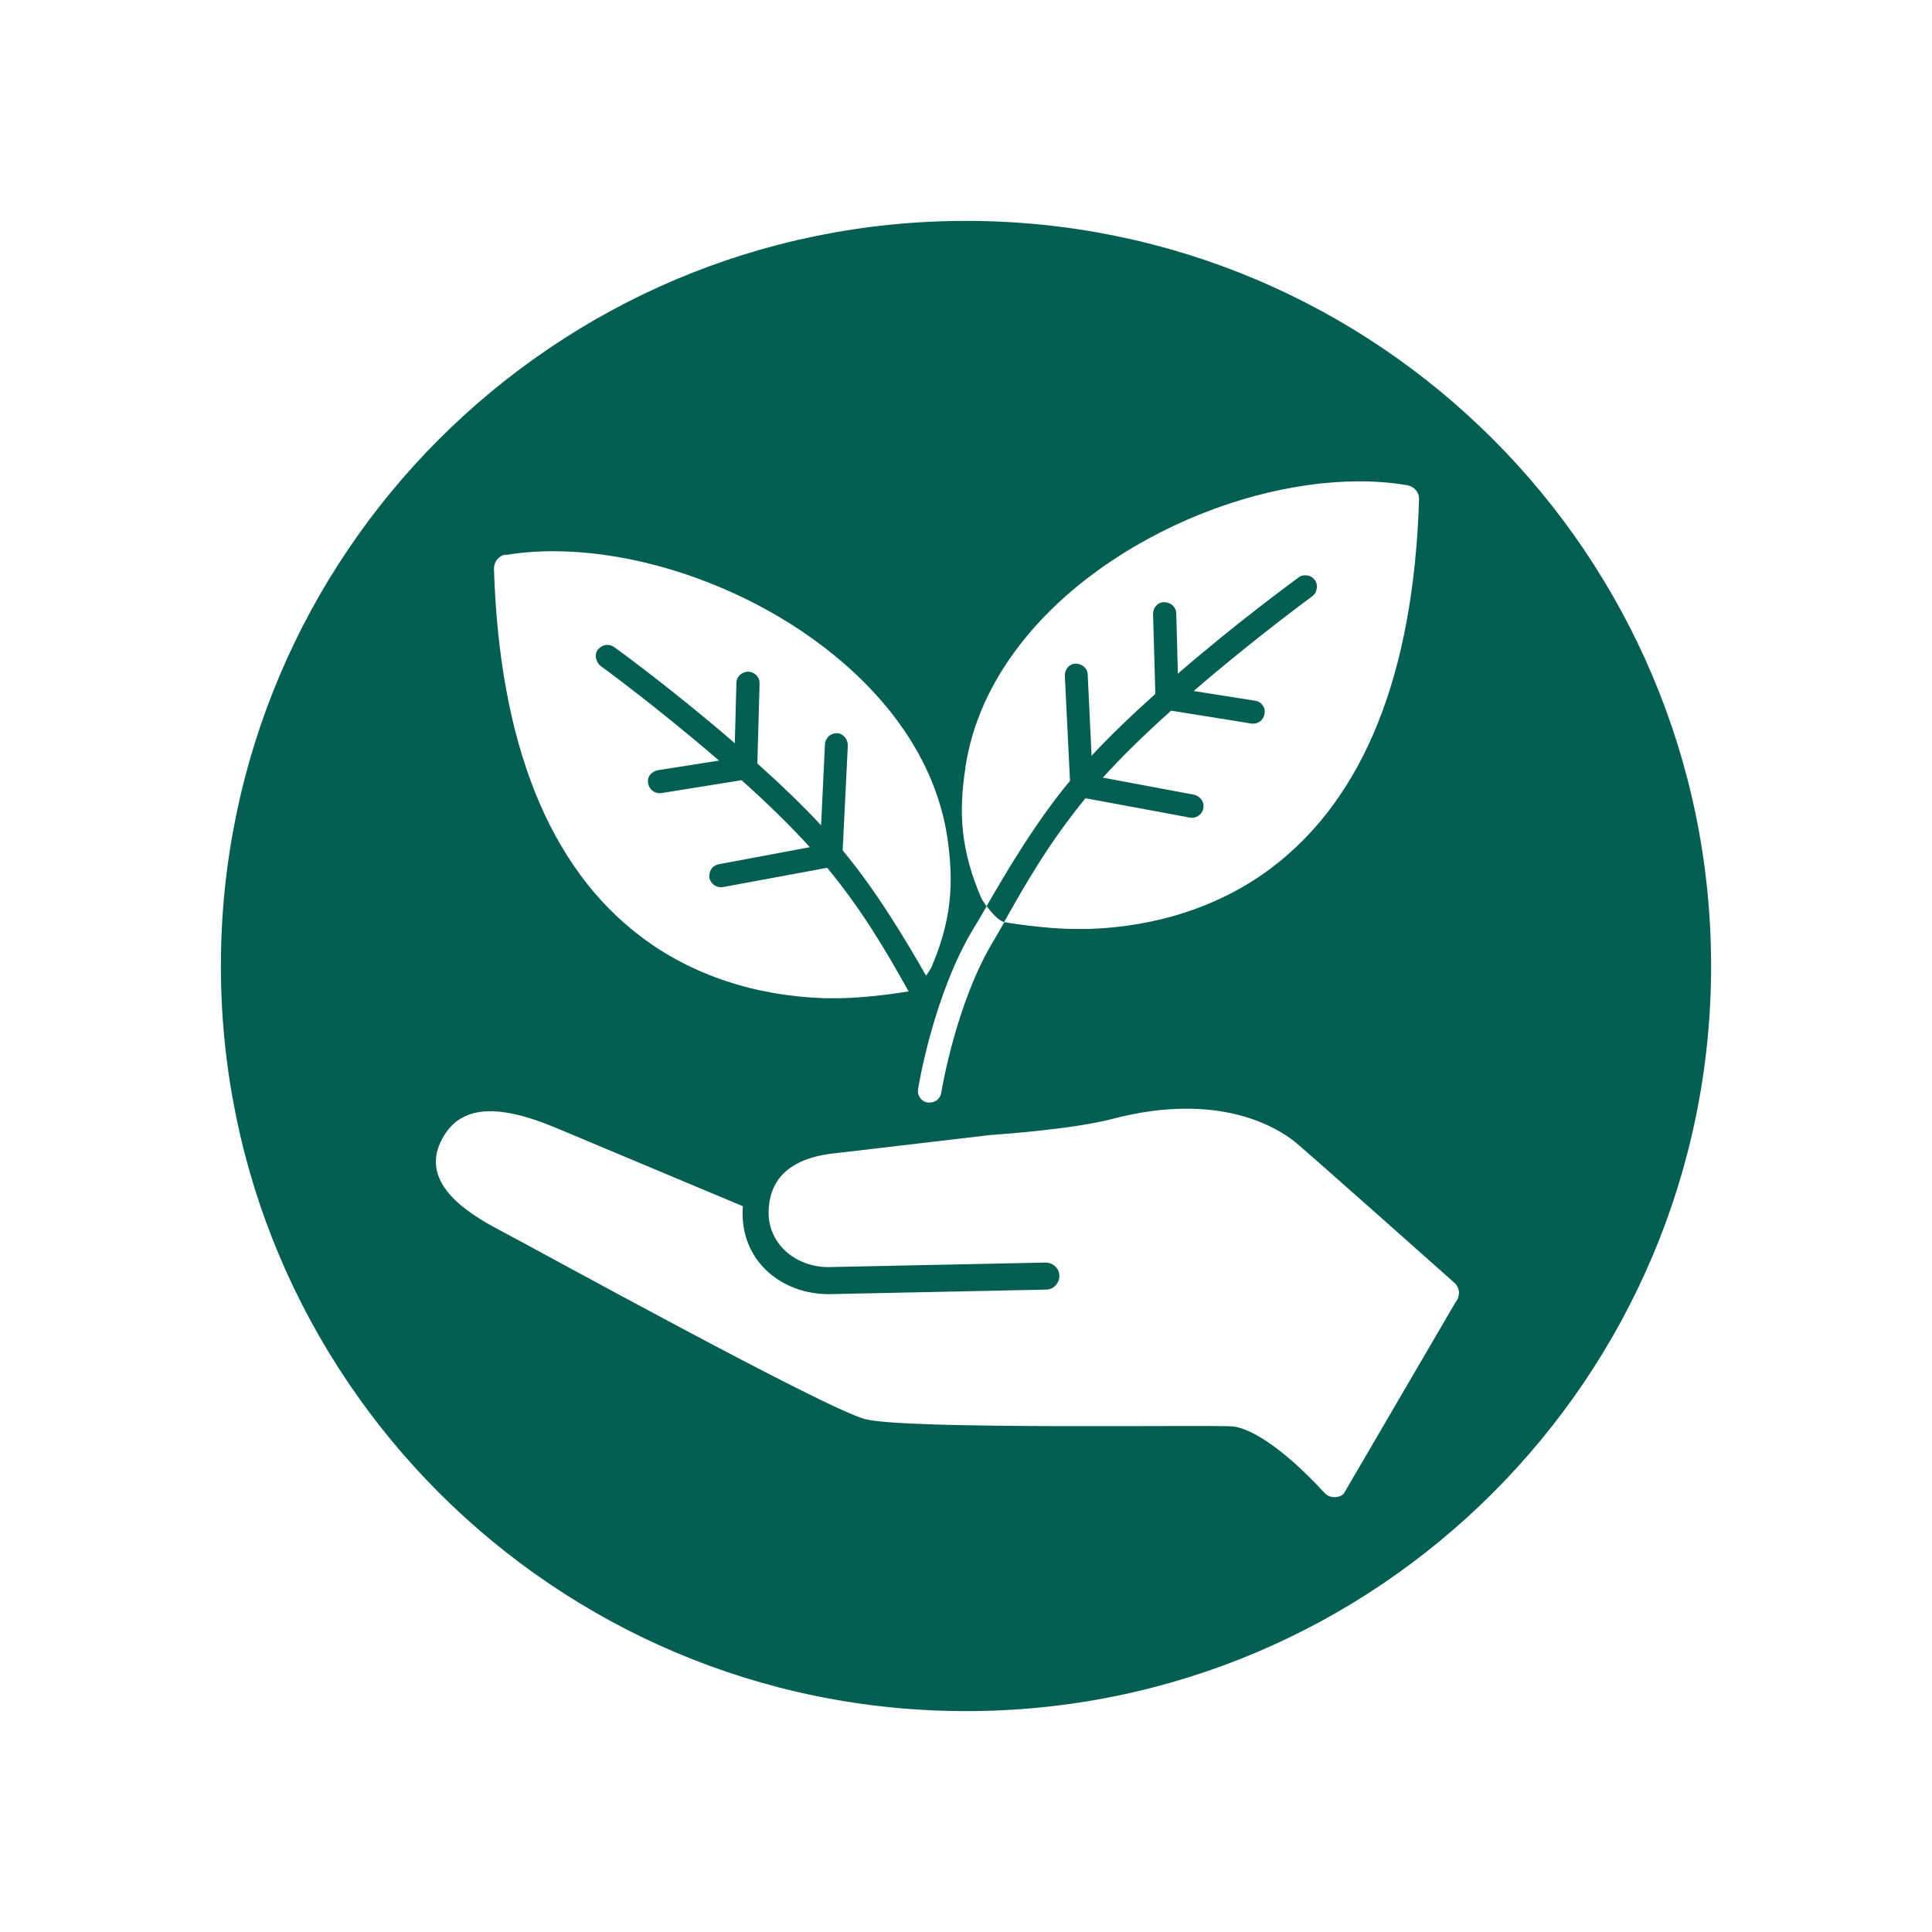 <?xml version="1.0" encoding="utf-8"?>
<!-- Generator: Adobe Illustrator 27.1.1, SVG Export Plug-In . SVG Version: 6.00 Build 0)  -->
<svg version="1.1" id="uuid-8d167fdd-3c81-4288-a911-d290d6b44c9a"
	 xmlns="http://www.w3.org/2000/svg" xmlns:xlink="http://www.w3.org/1999/xlink" x="0px" y="0px" width="60px" height="60px"
	 viewBox="0 0 60 60" style="enable-background:new 0 0 60 60;" xml:space="preserve">
<style type="text/css">
	.st0{fill:#045E51;}
</style>
<path class="st0" d="M33.71,24.79l3.24,0.6c0.2,0.04,0.39-0.1,0.42-0.29c0.02-0.1,0-0.19-0.06-0.27s-0.14-0.13-0.23-0.15l-2.83-0.53
	c0.57-0.63,1.28-1.33,2.12-2.08l2.49,0.4c0.2,0.03,0.38-0.1,0.41-0.3c0.02-0.1,0-0.19-0.06-0.27s-0.14-0.13-0.24-0.14l-1.9-0.3
	c1.9-1.64,3.67-2.93,3.68-2.94c0.08-0.06,0.13-0.14,0.14-0.24c0.02-0.1,0-0.19-0.06-0.27s-0.14-0.13-0.24-0.14
	c-0.1-0.01-0.19,0-0.27,0.07c-0.19,0.14-1.9,1.39-3.74,2.98l-0.05-1.87c0-0.19-0.16-0.34-0.37-0.35c-0.1,0-0.19,0.04-0.25,0.11
	c-0.07,0.07-0.1,0.16-0.1,0.26l0.07,2.48c-0.77,0.69-1.43,1.33-1.98,1.92l-0.12-2.52c0-0.1-0.05-0.19-0.12-0.25
	s-0.17-0.09-0.25-0.09c-0.2,0-0.35,0.18-0.34,0.38l0.16,3.26c-1.06,1.27-1.99,2.85-2.59,3.89c0.15,0.2,0.35,0.43,0.54,0.5
	c0.05-0.09,0.1-0.17,0.12-0.21C31.87,27.42,32.59,26.16,33.71,24.79L33.71,24.79z"/>
<path class="st0" d="M30,6.86C17.22,6.86,6.86,17.22,6.86,30S17.22,53.14,30,53.14S53.14,42.78,53.14,30S42.78,6.86,30,6.86z
	 M29.98,23.84c0.2-1.34,0.77-2.62,1.69-3.81c1.31-1.7,3.31-3.14,5.63-4.07c2.22-0.89,4.55-1.21,6.41-0.89
	c0.21,0.04,0.37,0.22,0.36,0.44c-0.17,5.43-1.71,9.27-4.58,11.44c-1.55,1.17-3.52,1.83-5.68,1.9c-0.14,0-0.27,0-0.41,0
	c-0.94,0-2.16-0.2-2.19-0.21c0,0-0.01,0-0.02,0c-0.12,0.21-0.28,0.49-0.33,0.57c-1.16,1.91-1.61,4.61-1.63,4.73
	c-0.03,0.18-0.18,0.3-0.36,0.3c-0.02,0-0.04,0-0.06,0c-0.2-0.03-0.33-0.22-0.3-0.41c0.02-0.12,0.48-2.93,1.72-4.99
	c0.08-0.13,0.16-0.26,0.24-0.4c0.05-0.09,0.05-0.09,0,0c0.05-0.09,0.11-0.19,0.17-0.29c-0.08-0.12-0.15-0.22-0.17-0.27
	c-0.62-1.45-0.71-2.6-0.49-4.02L29.98,23.84z M15.69,17.24c1.86-0.32,4.19,0,6.41,0.89c2.31,0.92,4.31,2.37,5.63,4.07
	c0.92,1.19,1.49,2.47,1.69,3.81c0.21,1.42,0.13,2.57-0.49,4.02c-0.02,0.05-0.09,0.16-0.17,0.27c-0.6-1.05-1.53-2.62-2.59-3.89
	l0.16-3.26c0-0.2-0.14-0.37-0.34-0.38c-0.09,0-0.18,0.03-0.25,0.09c-0.07,0.07-0.12,0.16-0.12,0.25l-0.12,2.52
	c-0.55-0.59-1.22-1.24-1.98-1.92l0.07-2.48c0-0.1-0.03-0.19-0.1-0.26s-0.16-0.11-0.25-0.11c-0.21,0-0.37,0.16-0.37,0.35l-0.05,1.87
	c-1.84-1.59-3.54-2.84-3.74-2.98c-0.08-0.06-0.17-0.08-0.27-0.07c-0.1,0.02-0.18,0.07-0.24,0.14c-0.06,0.08-0.08,0.17-0.06,0.27
	s0.07,0.18,0.14,0.24c0.02,0.01,1.78,1.3,3.68,2.94l-1.9,0.3c-0.1,0.02-0.18,0.07-0.24,0.14c-0.06,0.08-0.08,0.17-0.06,0.27
	c0.03,0.19,0.21,0.33,0.41,0.3l2.49-0.4c0.84,0.75,1.55,1.45,2.12,2.08l-2.83,0.53c-0.09,0.02-0.18,0.07-0.23,0.15
	s-0.07,0.18-0.06,0.27c0.04,0.19,0.22,0.32,0.42,0.29l3.24-0.6c1.12,1.36,1.84,2.62,2.41,3.63c0.02,0.04,0.07,0.12,0.12,0.21
	c0,0-0.01,0-0.02,0C28.17,30.8,26.94,31,26.01,31c-0.13,0-0.27,0-0.41,0c-2.16-0.07-4.13-0.73-5.68-1.9
	c-2.87-2.16-4.41-6.01-4.58-11.44c0-0.22,0.15-0.4,0.36-0.44L15.69,17.24z M45.21,40.43l-3.48,5.96c-0.16,0.15-0.44,0.14-0.59-0.02
	c-1.37-1.49-2.34-2.01-2.84-2.07s-10.17,0.11-11.44-0.23s-10.26-5.3-11.33-5.86s-2.46-1.47-1.84-2.76c0.53-1.09,1.64-1.23,3.56-0.43
	l5.82,2.44c-0.13,1.7,1.23,2.76,2.72,2.73l6.7-0.14c0.23,0,0.41-0.2,0.41-0.43s-0.2-0.41-0.43-0.41l-6.7,0.14
	c-1.03,0.02-1.89-0.69-1.9-1.67c0-0.97,0.55-1.72,2.11-1.87l4.77-0.56c0.26-0.02,2.58-0.18,3.79-0.5c3.4-0.89,5.18,0.33,5.65,0.69
	c0.26,0.2,4.98,4.4,4.98,4.4c0.08,0.07,0.13,0.18,0.14,0.29C45.31,40.24,45.28,40.35,45.21,40.43z"/>
</svg>
